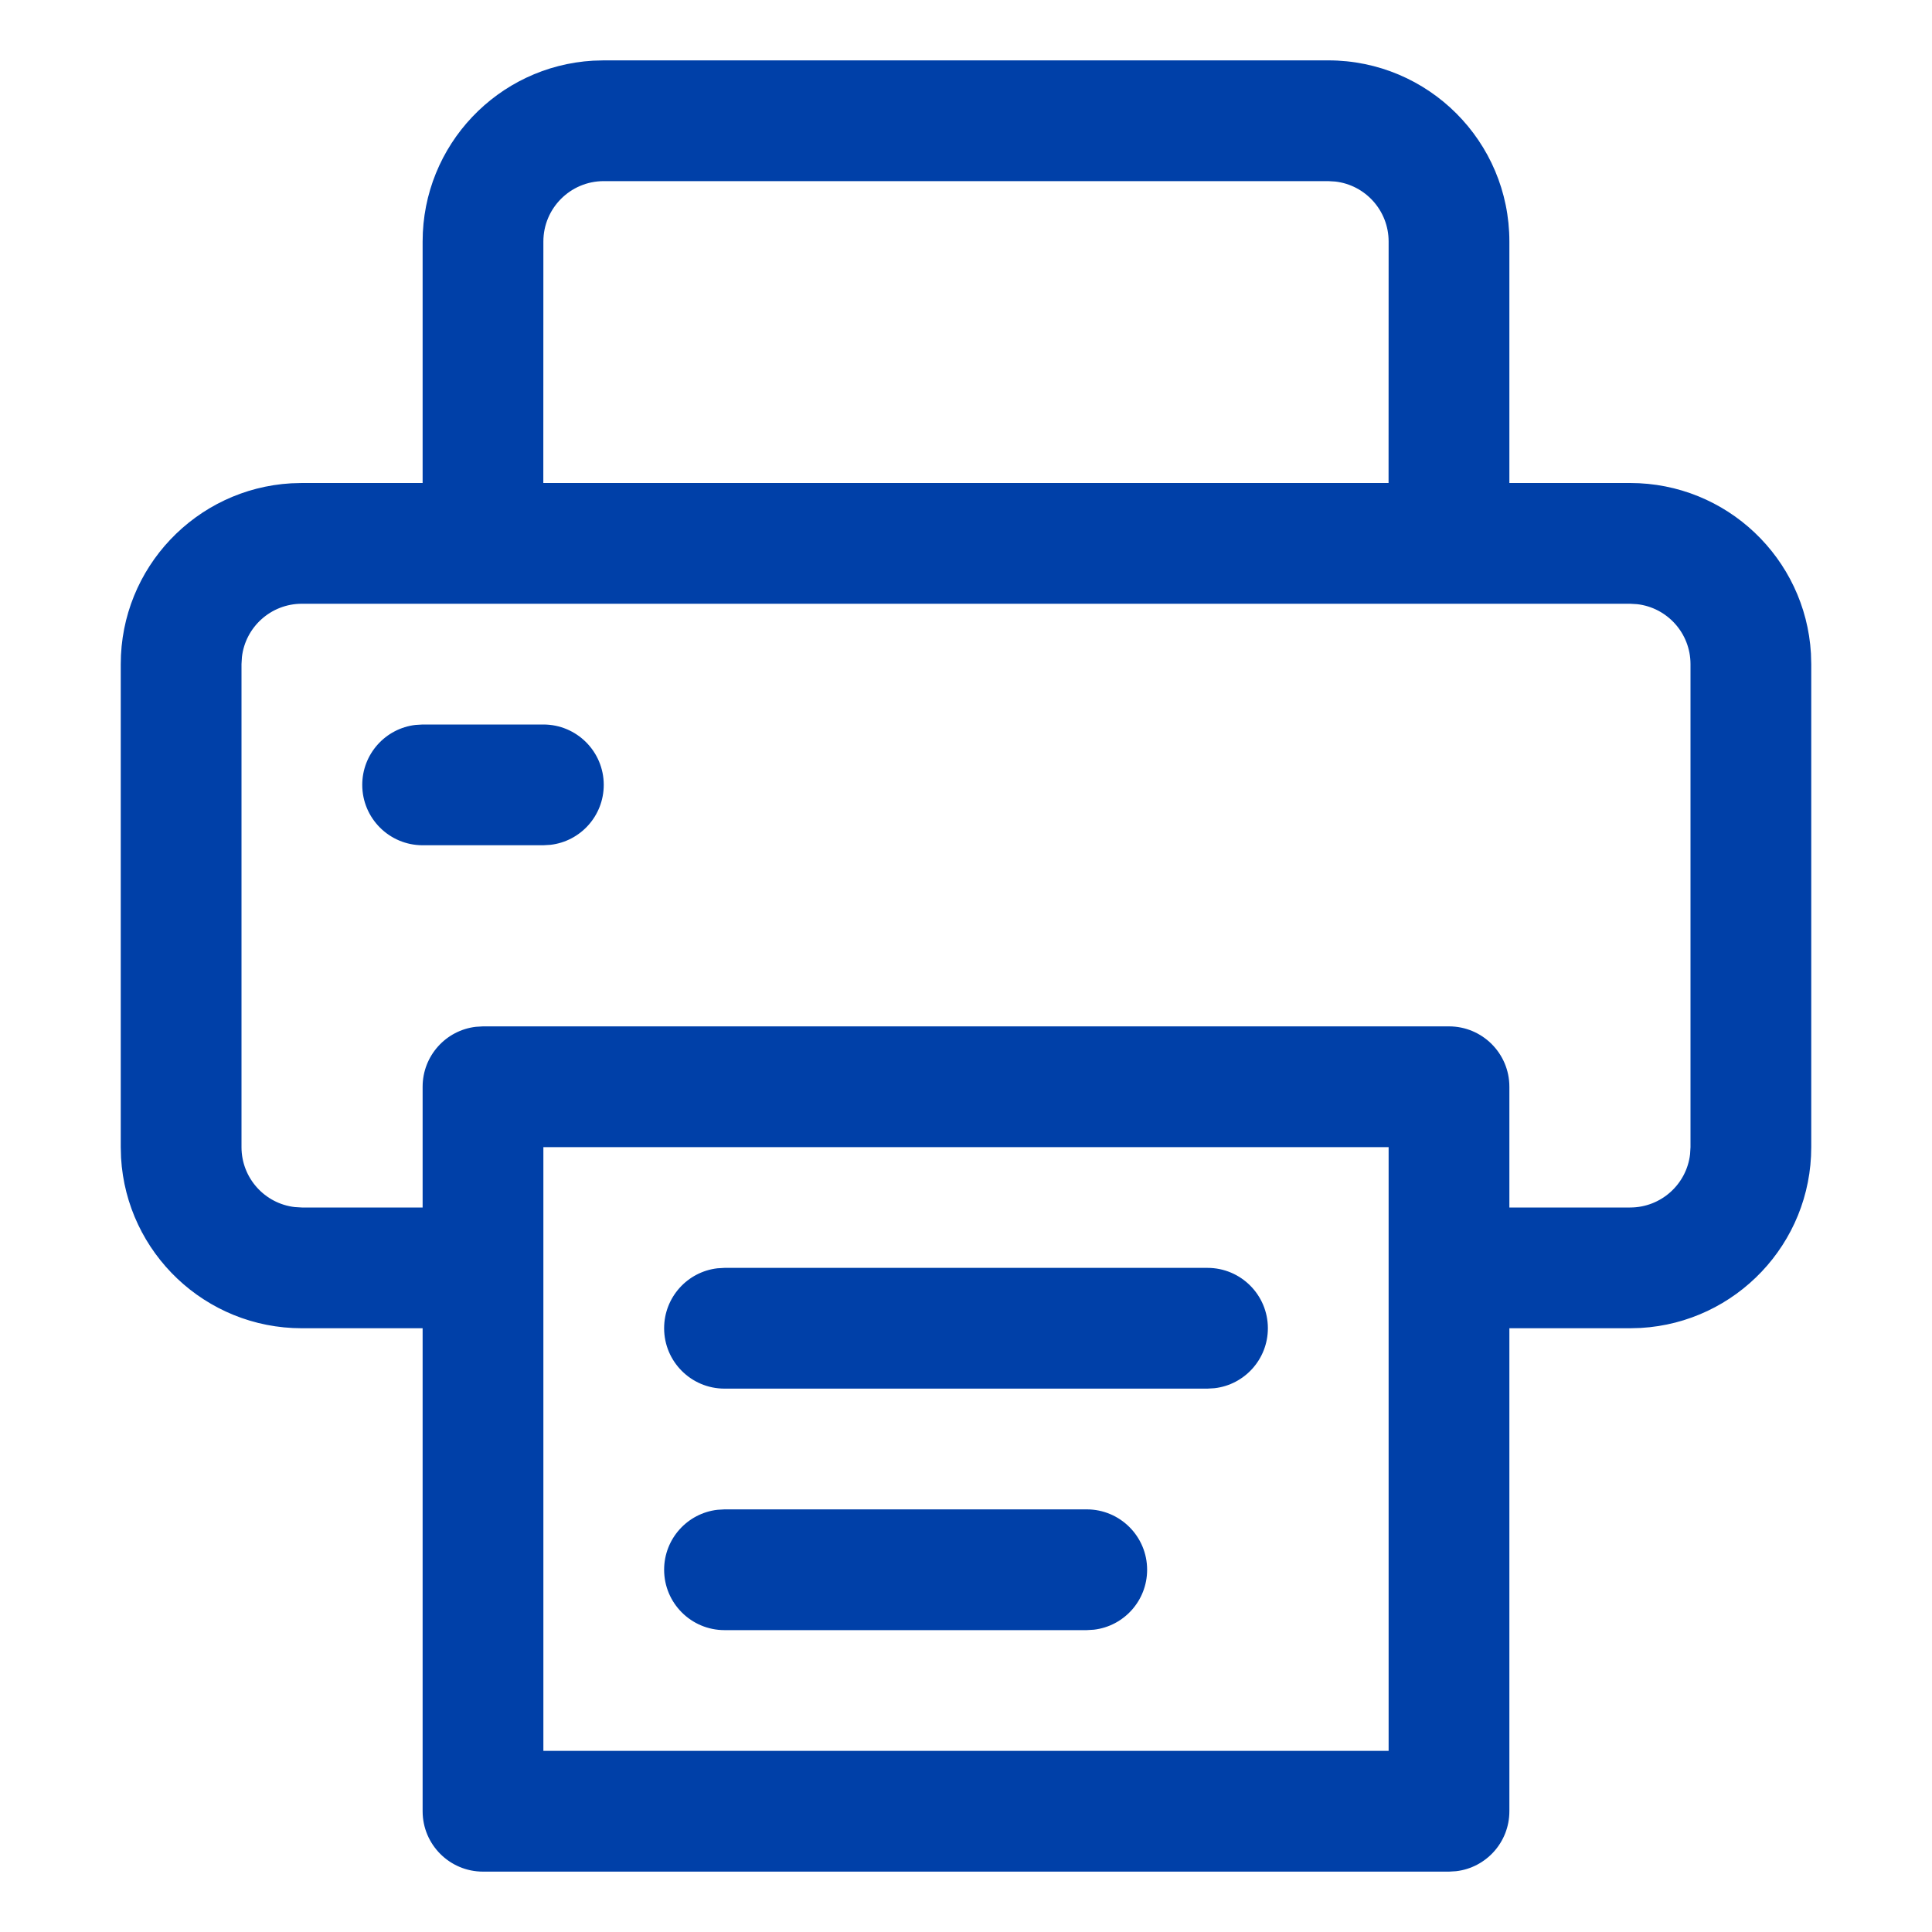 <svg xmlns="http://www.w3.org/2000/svg" width="32" height="32" viewBox="0 0 32 32">
    <g fill="none" fill-rule="evenodd">
        <g fill="#0040A8" fill-rule="nonzero">
            <g>
                <path d="M22 1c1.657 0 3 1.343 3 3v4h2c1.598 0 2.904 1.249 2.995 2.824L30 11v8c0 1.598-1.249 2.904-2.824 2.995L27 22h-2v8c0 .513-.386.936-.883.993L24 31H8c-.552 0-1-.448-1-1v-8H5c-1.598 0-2.904-1.249-2.995-2.824L2 19v-8c0-1.598 1.249-2.904 2.824-2.995L5 8h2V4c0-1.598 1.249-2.904 2.824-2.995L10 1zm1 18H9v10h14V19zm-5 6c.552 0 1 .448 1 1 0 .513-.386.936-.883.993L18 27h-6c-.552 0-1-.448-1-1 0-.513.386-.936.883-.993L12 25h6zm2-4c.552 0 1 .448 1 1 0 .513-.386.936-.883.993L20 23h-8c-.552 0-1-.448-1-1 0-.513.386-.936.883-.993L12 21h8zm7-11H5c-.513 0-.936.386-.993.883L4 11v8c0 .513.386.936.883.993L5 20h2v-2c0-.513.386-.936.883-.993L8 17h16c.552 0 1 .448 1 1v2h2c.513 0 .936-.386.993-.883L28 19v-8c0-.513-.386-.936-.883-.993L27 10zM9 12c.552 0 1 .448 1 1 0 .513-.386.936-.883.993L9 14H7c-.552 0-1-.448-1-1 0-.513.386-.936.883-.993L7 12h2zm13-9H10c-.552 0-1 .448-1 1l-.001 4h14L23 4c0-.513-.386-.936-.883-.993L22 3z" transform="translate(-592 -1856) translate(592 1856)"/>
            </g>
        </g>
    </g>
</svg>
